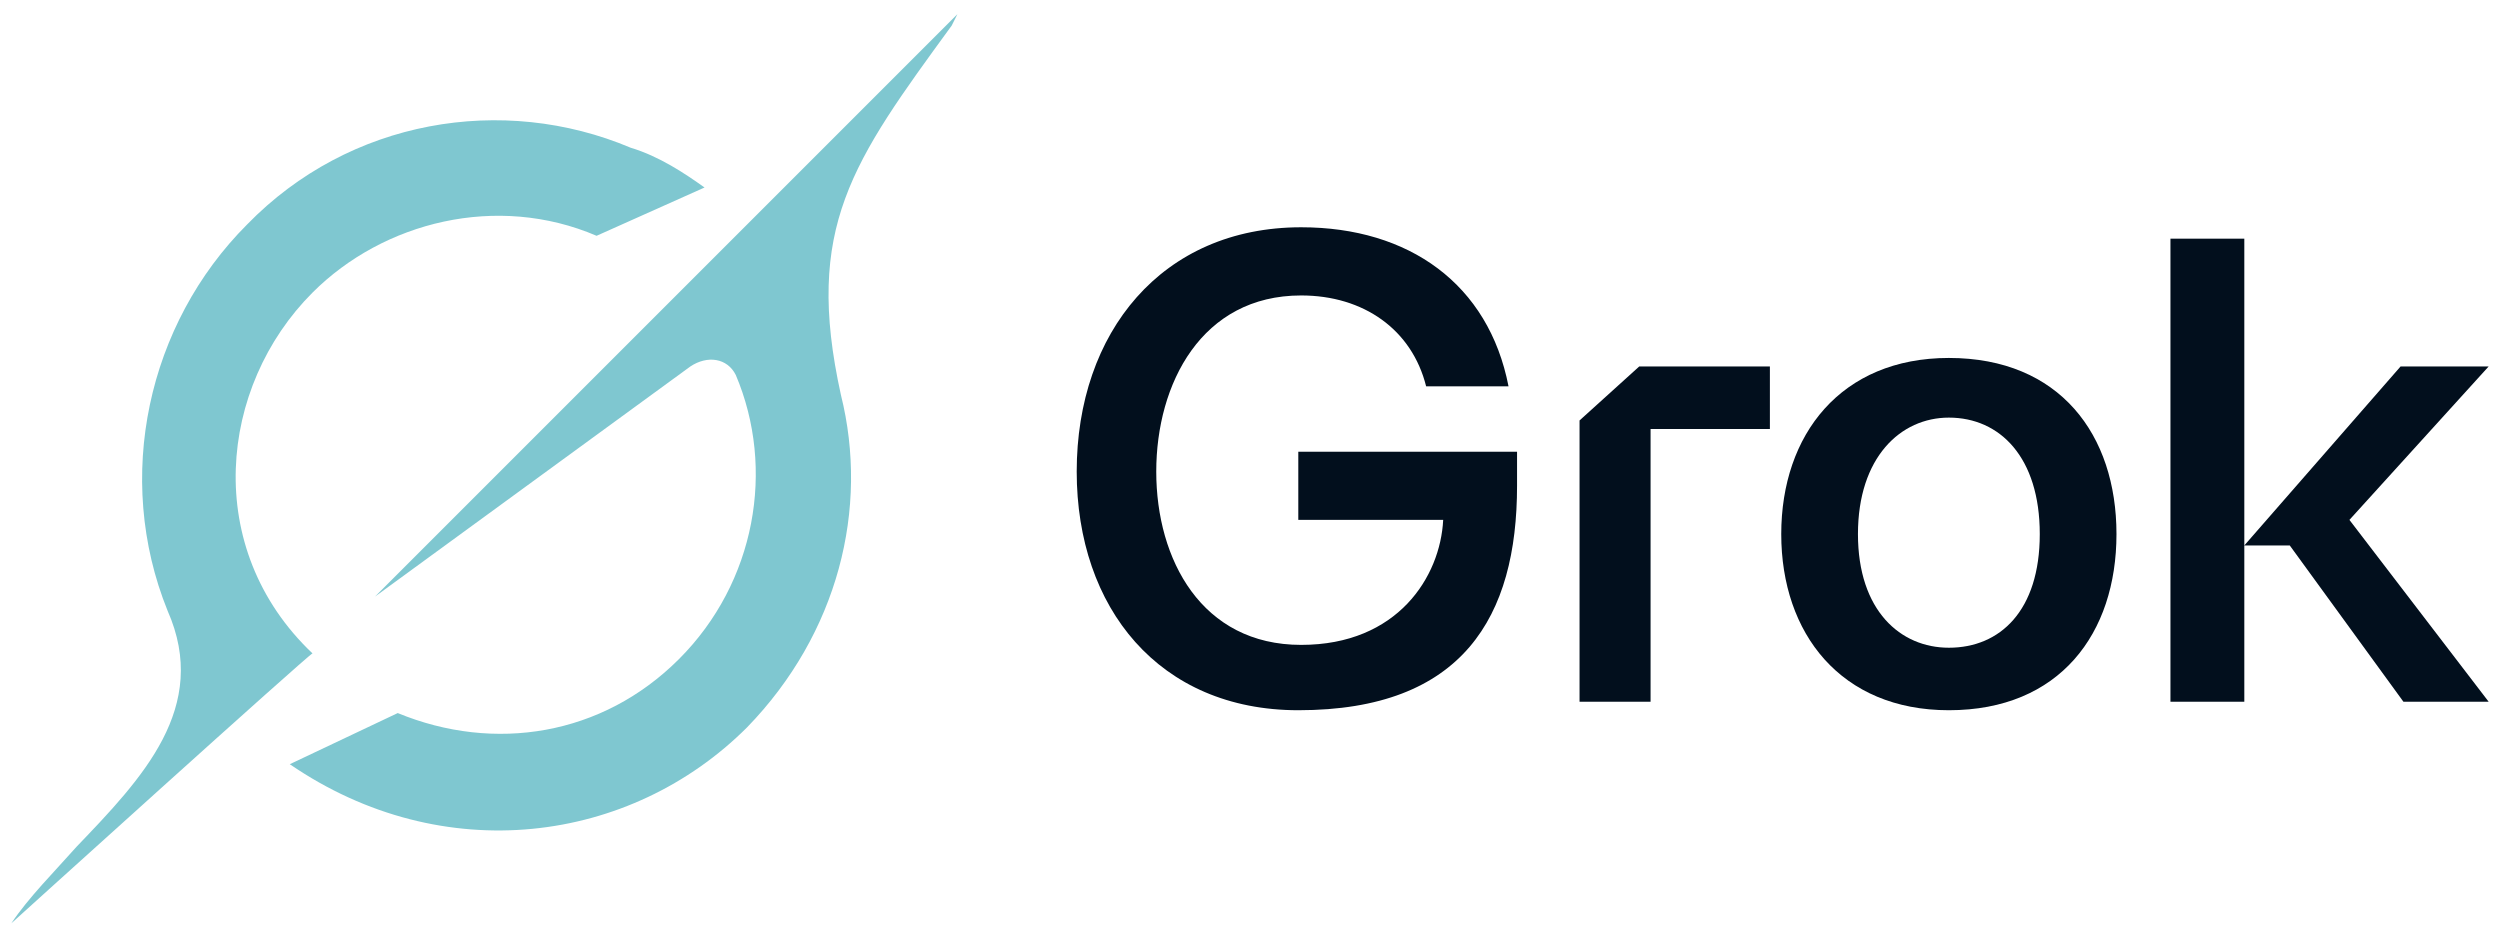 <svg version="1.2" xmlns="http://www.w3.org/2000/svg" viewBox="0 0 88 33" width="88" height="33"><style>.a{fill:#020f1d}.b{fill:#7fc7d0}</style><path class="a" d="m76.4 24.7v-16.3h2.6v10.8l5.5-6.3h3.1l-4.9 5.4 4.9 6.4h-3l-4-5.5h-1.6v5.5z"/><path class="a" d="m68.6 25c-3.8 0-5.9-2.7-5.9-6.2 0-3.5 2.1-6.2 5.9-6.2 3.9 0 5.9 2.7 5.9 6.2 0 3.5-2 6.2-5.9 6.2zm-3.2-6.2c0 2.7 1.5 4 3.2 4 1.8 0 3.2-1.3 3.2-4 0-2.7-1.4-4.1-3.2-4.1-1.7 0-3.2 1.4-3.2 4.1z"/><path class="a" d="m55.6 24.7v-9.9l2.1-1.9h4.6v2.2h-4.2v9.6z"/><path class="a" d="m45.7 25c-4.9 0-7.8-3.6-7.8-8.4 0-4.9 3-8.6 7.9-8.6 3.8 0 6.6 2 7.3 5.6h-2.9c-0.5-2-2.2-3.2-4.4-3.2-3.5 0-5.1 3.1-5.1 6.2 0 3.1 1.6 6.1 5.1 6.1 3.4 0 4.9-2.4 5-4.4h-5.1v-2.4h7.7v1.2c0 4.6-1.9 7.9-7.7 7.9z"/><path class="b" d="m13.2 21l11.1-8.1c0.6-0.4 1.3-0.3 1.6 0.3 1.4 3.3 0.7 7.3-2 10-2.7 2.7-6.5 3.3-9.9 1.9l-3.8 1.8c5.4 3.7 12 2.8 16.1-1.3 3.2-3.3 4.3-7.7 3.3-11.7-1.3-5.9 0.4-8.2 3.9-13q0.1-0.2 0.2-0.4l-4.6 4.6c0 0-15.9 15.9-15.9 15.9z"/><path class="b" d="m11 23c-3.9-3.7-3.3-9.4 0-12.7 2.5-2.5 6.5-3.5 10-2l3.8-1.7c-0.7-0.5-1.6-1.1-2.6-1.4-4.5-1.9-9.9-1-13.5 2.7-3.5 3.5-4.7 8.9-2.8 13.6 1.5 3.4-0.9 5.9-3.2 8.3-0.8 0.9-1.7 1.8-2.3 2.7 0 0 10.5-9.5 10.6-9.5z"/></svg>